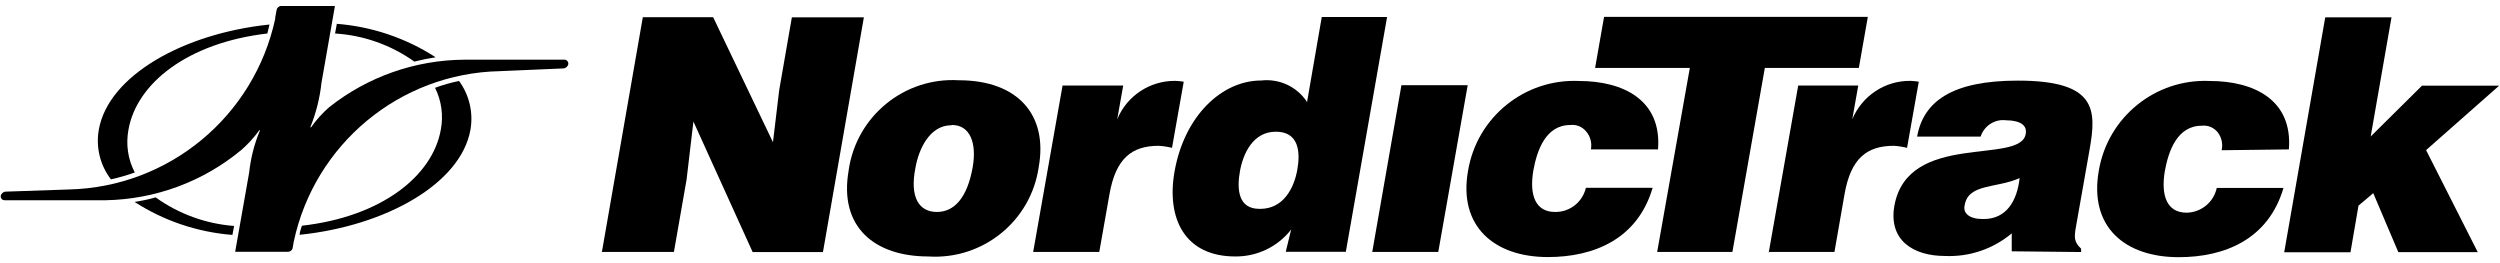 <?xml version="1.0" encoding="UTF-8"?><svg id="Layer_1" xmlns="http://www.w3.org/2000/svg" viewBox="0 0 209 22"><defs><style>.cls-1{fill-rule:evenodd;}</style></defs><path d="M59.62,1.44h-5.88l-3.42,19.62h6.02l1.06-6.06,.57-4.84,4.95,10.91h5.88l3.42-19.62h-6.02l-1.06,6.09-.52,4.35L59.62,1.44Z"/><path d="M79.59,10.45c1.5,0,2.08,1.5,1.73,3.51-.46,2.62-1.57,3.76-3,3.76s-2.31-1.14-1.78-3.74c.27-1.5,1.17-3.51,3-3.51l.06-.03Zm-8.64,3.79c-.84,4.75,2.18,7.2,6.65,7.2,4.57,.3,8.6-2.97,9.24-7.5,.77-4.33-1.75-7.23-6.68-7.23-4.55-.27-8.55,2.99-9.21,7.5v.03Z"/><path d="M86.38,21.06h5.52l.85-4.81c.52-3,1.86-4.06,4.11-4.06,.38,.02,.76,.08,1.12,.17l.98-5.53c-.23-.04-.47-.06-.71-.07-2.12-.02-4.04,1.25-4.85,3.21l.5-2.82h-5.07l-2.46,13.93Z"/><path d="M112.51,21.06l3.45-19.64h-5.46l-1.23,7.11c-.83-1.28-2.31-1.97-3.83-1.8-3.33,0-6.44,3-7.25,7.62-.69,3.93,.87,7.09,5.07,7.09,1.83,.02,3.56-.81,4.68-2.25l-.45,1.86h5.01Zm-7.23-3.6c-1.8,0-1.88-1.7-1.62-3.15s1.08-3.3,3-3.3,2.07,1.68,1.79,3.21-1.17,3.24-3.09,3.24h-.08Z"/><path d="M138.61,12.49c.33-4.12-2.9-5.72-6.61-5.72-4.54-.2-8.52,3.02-9.27,7.5-.83,4.65,2.19,7.22,6.67,7.22,3.85,0,7.5-1.5,8.76-5.79h-5.58c-.28,1.2-1.35,2.04-2.58,2.02-1.62,0-2.17-1.38-1.81-3.48,.3-1.65,1.02-3.79,3.09-3.79,.51-.06,1.01,.15,1.33,.55,.35,.41,.49,.96,.39,1.49h5.61Z"/><path d="M147.82,21.06h5.54l.84-4.81c.52-3,1.86-4.06,4.12-4.06,.37,.02,.75,.08,1.11,.17l.98-5.53c-.23-.04-.47-.06-.71-.07-2.12-.02-4.03,1.25-4.85,3.21l.5-2.82h-5.02l-2.46,13.94h-.04Z"/><path d="M173.98,21.06v-.27c-.62-.58-.57-.99-.44-1.78l1.15-6.51c.58-3.31,.62-5.76-6-5.76-5.49,0-7.89,1.73-8.42,4.68h5.31c.3-.92,1.21-1.5,2.17-1.36,.58,0,1.79,.14,1.6,1.14-.45,2.61-9.85-.25-10.98,6-.51,2.9,1.6,4.2,4.23,4.2,2.03,.09,4.02-.58,5.58-1.89v1.5l5.78,.06Zm-8.23-2.75c-1.1,0-1.68-.48-1.5-1.17,.31-1.8,2.62-1.38,4.59-2.25-.21,1.91-1.11,3.42-3,3.42h-.09Z"/><path d="M191.35,12.49c.33-4.12-2.89-5.72-6.62-5.72-4.54-.2-8.52,3.02-9.27,7.5-.83,4.71,2.19,7.23,6.68,7.23,3.86,0,7.5-1.5,8.76-5.79h-5.58c-.25,1.19-1.3,2.05-2.52,2.07-1.62,0-2.17-1.38-1.82-3.48,.3-1.65,1.02-3.79,3.09-3.79,.51-.06,1.01,.15,1.33,.55,.33,.42,.45,.98,.33,1.5l5.61-.07Z"/><path d="M198.4,16.14l2.1,4.94h6.64l-4.32-8.53,6.11-5.39h-6.45l-4.29,4.25,1.74-9.96h-5.54l-3.43,19.64h5.54l.67-3.9,1.23-1.04Z"/><path d="M120.24,21.06l2.46-13.94h-5.54l-2.44,13.94h5.52Z"/><path d="M133.35,5.68h7.92l-2.73,15.38h6.29l2.71-15.38h7.86l.75-4.27h-22.05l-.75,4.27Z"/><path class="cls-1" d="M9.28,15c-.91-1.18-1.28-2.69-1.02-4.16,.8-4.5,7.04-8.04,14.27-8.79l-.18,.75c-6.7,.78-10.94,4.2-11.61,8.04-.23,1.22-.05,2.48,.53,3.58-.65,.23-1.31,.42-1.98,.57Zm10.16,4.64c-2.92-.23-5.73-1.17-8.19-2.76,.59-.09,1.18-.21,1.76-.38,1.92,1.38,4.19,2.21,6.56,2.39l-.14,.75h.01ZM38.37,6.76c.86,1.17,1.21,2.65,.96,4.08-.79,4.5-7.05,8.04-14.28,8.79,0-.25,.12-.51,.19-.76,6.7-.76,10.93-4.19,11.61-8.02,.23-1.19,.06-2.43-.48-3.51,.65-.24,1.32-.43,2-.57ZM28.14,1.99c2.95,.23,5.8,1.19,8.28,2.8-.6,.09-1.2,.21-1.78,.36-1.95-1.39-4.24-2.2-6.63-2.35l.14-.75v-.06Z"/><path d="M23.02,1.41l.1-.55c.02-.19,.18-.35,.38-.36h4.5s.07,0,0,0l-1.12,6.39c-.14,1.29-.45,2.55-.94,3.75h.07c.43-.62,.93-1.17,1.5-1.67,3.21-2.55,7.19-3.95,11.3-3.98h8.39c.17,0,.31,.15,.31,.32,0,.02,0,.03,0,.05-.04,.2-.21,.35-.42,.36l-5.32,.23c-8.34,.18-15.46,6.08-17.21,14.24l-.1,.58c-.06,.17-.21,.28-.39,.28h-4.41s-.07,0,0,0l1.17-6.63c.13-1.21,.43-2.39,.9-3.51,0,0,0-.09-.07,0-.43,.6-.94,1.15-1.5,1.64-3.19,2.64-7.17,4.11-11.31,4.19H.37c-.17,0-.3-.13-.31-.29,0-.02,0-.04,0-.07,.04-.2,.21-.35,.42-.36l5.28-.18c8.36-.2,15.49-6.11,17.25-14.28v-.15Z"/></svg>